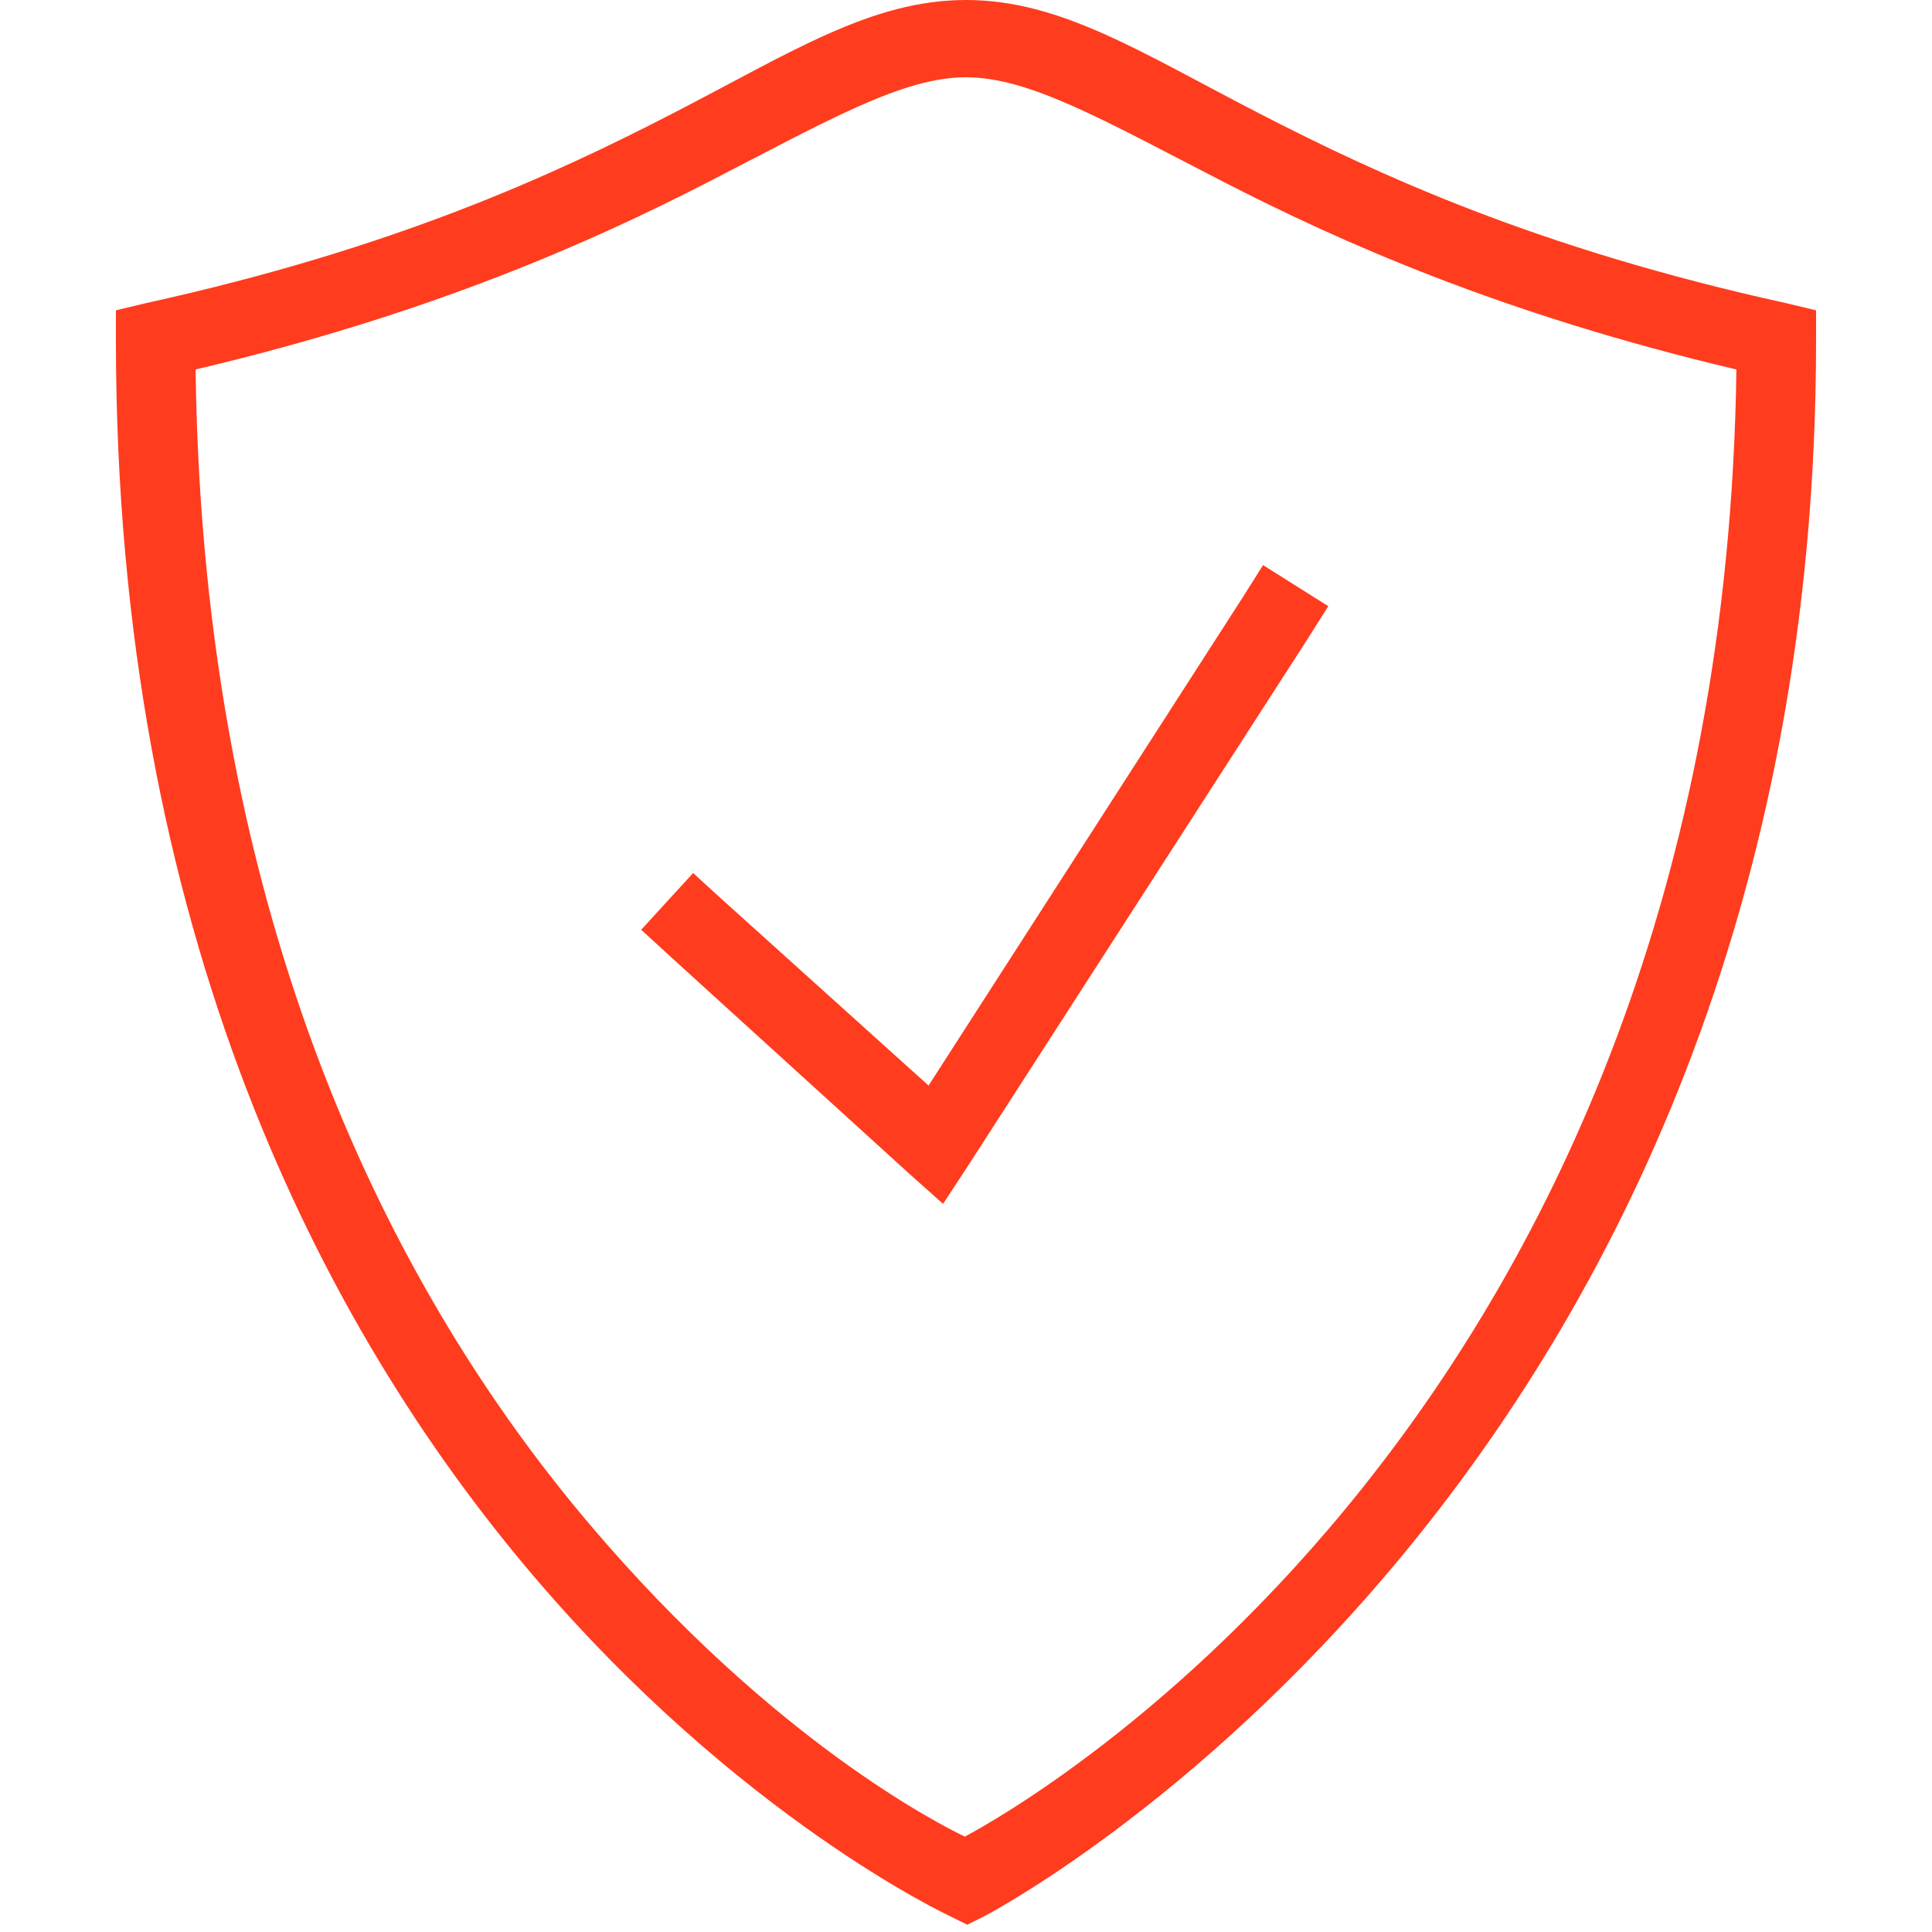 <?xml version="1.0" encoding="UTF-8"?>
<svg width="50px" height="50px" viewBox="0 0 50 50" version="1.1" xmlns="http://www.w3.org/2000/svg" xmlns:xlink="http://www.w3.org/1999/xlink">
    <title>icn/red/insurance</title>
    <g id="icn/red/insurance" stroke="none" stroke-width="1" fill="none" fill-rule="evenodd">
        <path d="M25,0 C22.547,0 20.477,1.355 17.406,2.938 C14.336,4.52 10.215,6.43 3.781,7.844 L3,8.031 L3,8.812 C3,24.133 8.371,34.371 13.75,40.719 C19.129,47.066 24.594,49.594 24.594,49.594 L25.031,49.812 L25.469,49.594 C25.469,49.594 47,38.469 47,8.812 L47,8.031 L46.219,7.844 C39.785,6.43 35.664,4.52 32.594,2.938 C29.523,1.355 27.453,0 25,0 Z M25,2 C26.645,2 28.551,3.105 31.688,4.719 C34.668,6.25 38.859,8.129 44.938,9.562 C44.57,36.68 26.254,46.852 24.969,47.531 C24.348,47.23 20.02,45.066 15.25,39.438 C10.223,33.504 5.246,23.961 5.062,9.562 C11.141,8.129 15.332,6.25 18.312,4.719 C21.449,3.105 23.355,2 25,2 Z M32.688,14.625 L32.156,15.469 L24.031,28.094 L18.656,23.25 L17.938,22.594 L16.594,24.062 L17.344,24.75 L23.531,30.375 L24.406,31.156 L25.062,30.156 L33.844,16.531 L34.375,15.688 L32.688,14.625 Z" id="Shape" fill="#FF3C1E" fill-rule="nonzero"></path>
    </g>
</svg>